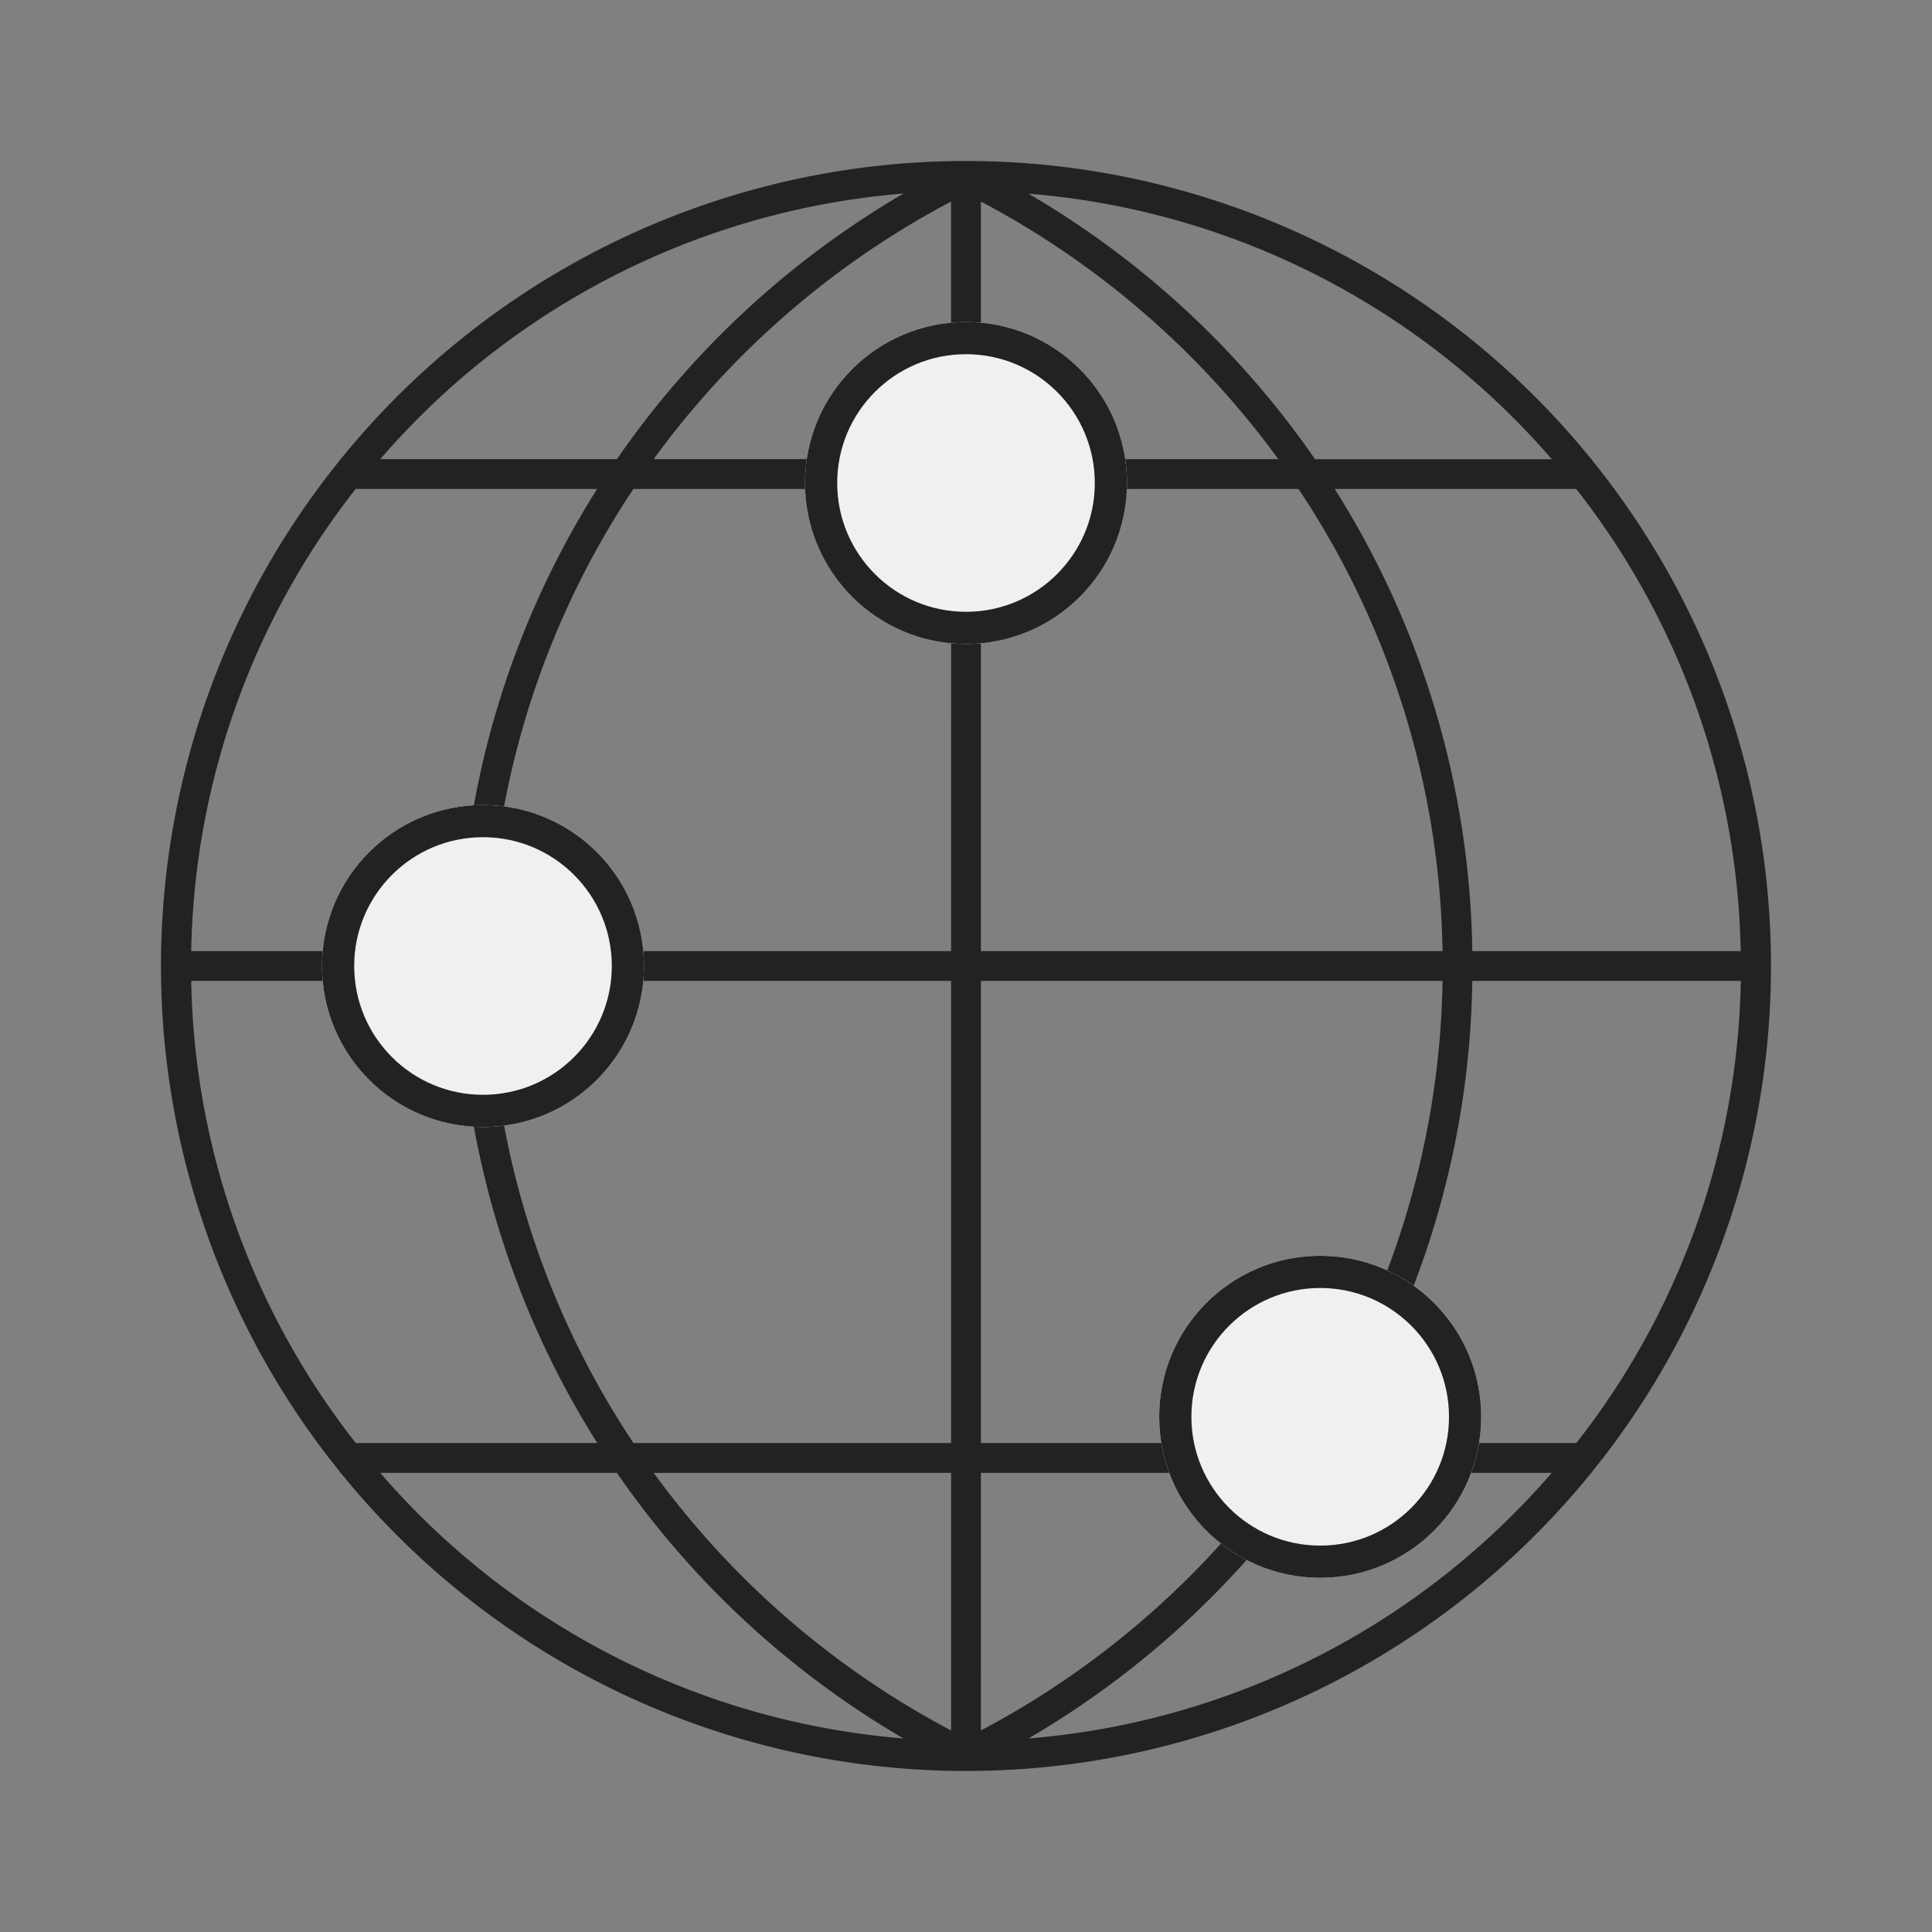 <svg xmlns="http://www.w3.org/2000/svg" xmlns:xlink="http://www.w3.org/1999/xlink" width="60" height="60" viewBox="0 0 60 60">
  <rect x="0" y="0" width="60" height="60" fill="#808080" stroke="none"/>
  <defs>
    <clipPath id="clip-path">
      <rect id="Rectangle_21940" data-name="Rectangle 21940" width="60" height="60" transform="translate(5200 2388)" fill="#fff" stroke="#707070" stroke-width="1"/>
    </clipPath>
  </defs>
  <g id="m-customer-i-05" transform="translate(-5200 -2388)" clip-path="url(#clip-path)">
    <g id="Group_26717" data-name="Group 26717" transform="translate(-68 -55)">
      <g id="Group_26716" data-name="Group 26716" transform="translate(5273 2448)">
        <g id="international">
          <path id="Path_26654" data-name="Path 26654" d="M49.444,45.707a24.983,24.983,0,0,0,0-31.415v-.033h-.026a24.992,24.992,0,0,0-38.837,0h-.026v.033a24.983,24.983,0,0,0,0,31.415v.033h.026a24.992,24.992,0,0,0,38.837,0h.026Zm-3.72-16.17a27.626,27.626,0,0,0-4.273-14.352h7.5a23.949,23.949,0,0,1,5.108,14.352Zm-.926,0H30.463V15.185h9.864A26.646,26.646,0,0,1,44.8,29.537ZM30.463,14.259v-8a27.064,27.064,0,0,1,9.236,8Zm-.926,0H20.3a27.046,27.046,0,0,1,9.236-8Zm0,.926V29.537H15.2a26.646,26.646,0,0,1,4.471-14.352ZM14.276,29.537H5.938a23.942,23.942,0,0,1,5.107-14.352h7.5A27.609,27.609,0,0,0,14.276,29.537Zm0,.926a27.626,27.626,0,0,0,4.273,14.352h-7.5A23.942,23.942,0,0,1,5.938,30.463Zm.926,0H29.537V44.815H19.673A26.646,26.646,0,0,1,15.2,30.463ZM29.537,45.741v8a27.067,27.067,0,0,1-9.236-8Zm.926,0H39.7a27.059,27.059,0,0,1-9.236,8Zm0-.926V30.463H44.8a26.654,26.654,0,0,1-4.471,14.352ZM45.724,30.463h8.338a23.937,23.937,0,0,1-5.108,14.352h-7.5A27.6,27.6,0,0,0,45.724,30.463Zm2.467-16.2h-7.35a27.906,27.906,0,0,0-8.9-8.248A24.025,24.025,0,0,1,48.191,14.259ZM28.059,6.011a27.905,27.905,0,0,0-8.9,8.248h-7.35A24.029,24.029,0,0,1,28.059,6.011ZM11.808,45.741h7.35a27.885,27.885,0,0,0,8.9,8.248A24.025,24.025,0,0,1,11.808,45.741Zm20.132,8.248a27.9,27.9,0,0,0,8.9-8.248h7.35A24.025,24.025,0,0,1,31.941,53.989Z" transform="translate(-5 -5)" fill="#222"/>
        </g>
        <g id="Ellipse_537" data-name="Ellipse 537" transform="translate(20 5)" fill="#f0f0f0" stroke="#222" stroke-width="1">
          <circle cx="5" cy="5" r="5" stroke="none"/>
          <circle cx="5" cy="5" r="4.5" fill="none"/>
        </g>
        <g id="Ellipse_538" data-name="Ellipse 538" transform="translate(5 20)" fill="#f0f0f0" stroke="#222" stroke-width="1">
          <circle cx="5" cy="5" r="5" stroke="none"/>
          <circle cx="5" cy="5" r="4.5" fill="none"/>
        </g>
        <g id="Ellipse_539" data-name="Ellipse 539" transform="translate(31 34)" fill="#f0f0f0" stroke="#222" stroke-width="1">
          <circle cx="5" cy="5" r="5" stroke="none"/>
          <circle cx="5" cy="5" r="4.5" fill="none"/>
        </g>
      </g>
    </g>
  </g>
</svg>
